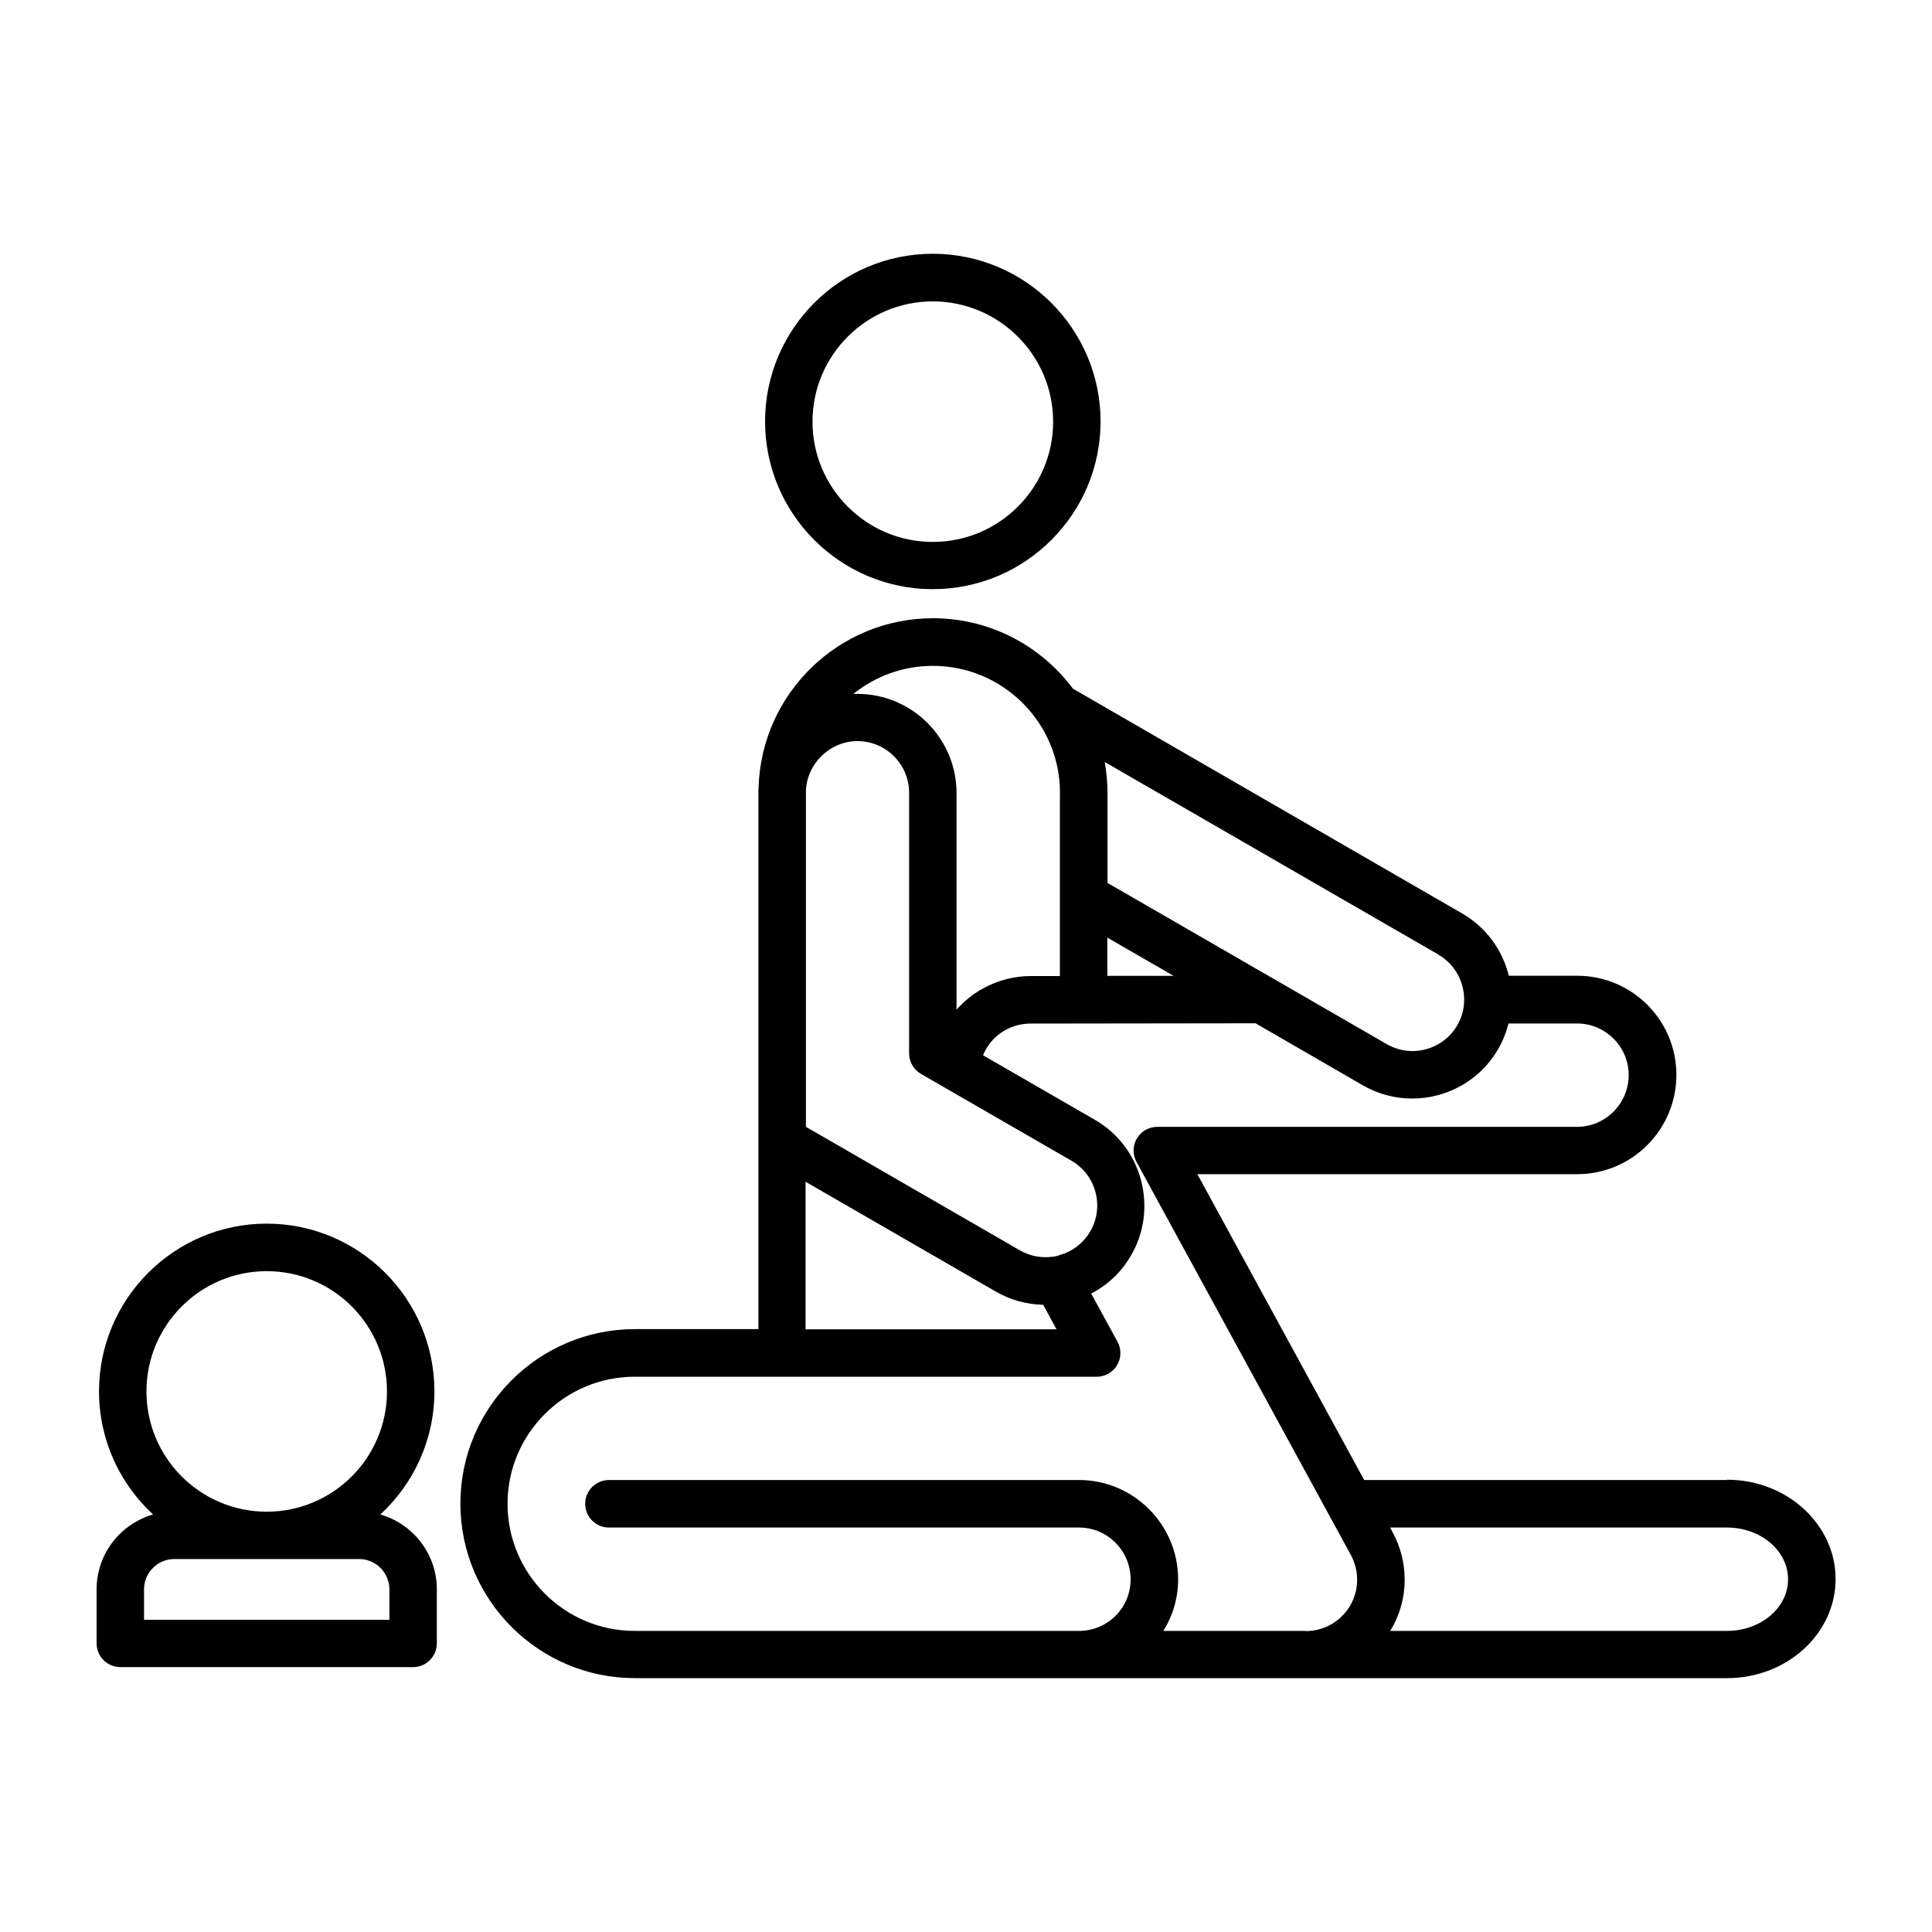 <?xml version="1.0" encoding="UTF-8"?>
<svg id="Layer_1" data-name="Layer 1" xmlns="http://www.w3.org/2000/svg" viewBox="0 0 200 200">
  <path d="M178.78,153.21h-37.56l-17.27-31.66h39.33c5.66,0,10.26-4.61,10.26-10.28s-4.61-10.26-10.26-10.26h-7.09c-.64-2.63-2.31-4.99-4.83-6.45l-40.29-23.27c-3.3-4.42-8.57-7.29-14.49-7.29-9.77,0-17.74,7.79-18.05,17.47,0,.07,0,.14-.02.21v.21c0,.05,0,.11,0,.17v55.53h-12.78c-9.97,0-18.07,8.1-18.07,18.06s8.1,18.07,18.07,18.07h113.06c6.2,0,11.23-4.61,11.23-10.26s-5.04-10.28-11.23-10.28l.02.02ZM148.9,98.83c1.71.98,2.65,2.77,2.67,4.61v.04s0,.08,0,.11c-.02.87-.25,1.74-.71,2.54-.71,1.23-1.87,2.11-3.25,2.49-1.38.37-2.82.18-4.05-.53l-28.91-16.69v-9.31c0-1.1-.11-2.17-.29-3.21l34.55,19.94h-.02ZM114.63,97.06l6.86,3.96h-6.86s0-3.96,0-3.96ZM109.72,82.08v18.96h-3.02c-1.7,0-3.38.44-4.9,1.26-1.06.58-2,1.34-2.78,2.22v-22.43c0-5.66-4.61-10.26-10.26-10.26-.14,0-.28,0-.42,0,2.26-1.81,5.12-2.9,8.23-2.9,7.26,0,13.16,5.9,13.16,13.15h0ZM109.61,129.97c-.17.04-.33.08-.5.11-.02,0-.04,0-.04,0-1.2.19-2.43-.03-3.5-.65l-22.14-12.78v-34.58c0-.11,0-.2,0-.3.17-2.8,2.53-5.05,5.34-5.05,2.94,0,5.34,2.4,5.34,5.34v26.98c0,.88.47,1.69,1.23,2.13l15.58,8.99c1.23.71,2.11,1.86,2.48,3.24.37,1.39.18,2.83-.53,4.06s-1.86,2.11-3.24,2.48l-.02.02ZM83.4,122.34l19.68,11.36c1.52.88,3.21,1.34,4.91,1.37l1.38,2.54h-25.98v-15.27h0ZM135.18,168.83h-14.75c.97-1.56,1.53-3.4,1.53-5.34,0-5.66-4.61-10.28-10.26-10.28h-48.66c-1.35,0-2.46,1.1-2.46,2.46s1.1,2.46,2.46,2.46h48.66c2.94,0,5.34,2.4,5.34,5.36s-2.34,5.27-5.22,5.34h-46.12c-7.26,0-13.16-5.91-13.16-13.16s5.91-13.15,13.16-13.15h47.83c.87,0,1.67-.46,2.11-1.2s.46-1.67.04-2.43l-2.72-4.98c1.71-.89,3.15-2.24,4.13-3.96,1.37-2.36,1.73-5.13,1.02-7.8-.71-2.65-2.41-4.87-4.77-6.23l-11.58-6.68c.46-1.11,1.27-2.05,2.35-2.63.81-.43,1.67-.65,2.57-.65l23.29-.03,11.09,6.41c1.57.91,3.33,1.38,5.11,1.38.9,0,1.79-.11,2.68-.35,2.65-.71,4.87-2.4,6.24-4.77.49-.85.84-1.75,1.07-2.65h7.1c2.94,0,5.34,2.4,5.34,5.34s-2.4,5.36-5.34,5.36h-43.46c-.87,0-1.67.46-2.11,1.2s-.46,1.67-.04,2.43l22.19,40.69c.43.8.65,1.66.65,2.56,0,2.94-2.38,5.32-5.32,5.32v-.03ZM178.78,168.83h-34.86c.95-1.55,1.49-3.37,1.49-5.32,0-1.7-.43-3.39-1.25-4.9l-.26-.48h34.88c3.49,0,6.32,2.4,6.32,5.36s-2.84,5.34-6.32,5.34h0ZM39.37,156.78c3.44-3.17,5.6-7.72,5.6-12.75,0-9.57-7.79-17.36-17.36-17.36s-17.36,7.79-17.36,17.36c0,5.04,2.16,9.58,5.6,12.75-3.37.96-5.85,4.07-5.85,7.74v5.6c0,1.35,1.1,2.46,2.46,2.46h30.3c1.35,0,2.46-1.1,2.46-2.46v-5.6c0-3.67-2.48-6.78-5.85-7.74h0ZM15.16,144.04c0-6.86,5.58-12.45,12.45-12.45s12.45,5.58,12.45,12.45-5.58,12.45-12.45,12.45-12.45-5.58-12.45-12.45ZM40.3,167.68H14.91v-3.15c0-1.73,1.41-3.14,3.14-3.14h19.12c1.73,0,3.14,1.41,3.14,3.14v3.15h0ZM96.56,60.99c9.58,0,17.37-7.79,17.37-17.36s-7.79-17.36-17.37-17.36-17.36,7.79-17.36,17.36,7.79,17.36,17.36,17.36ZM96.56,31.2c6.86,0,12.46,5.58,12.46,12.45s-5.59,12.45-12.46,12.45-12.45-5.58-12.45-12.45,5.58-12.45,12.45-12.45Z"/>
</svg>